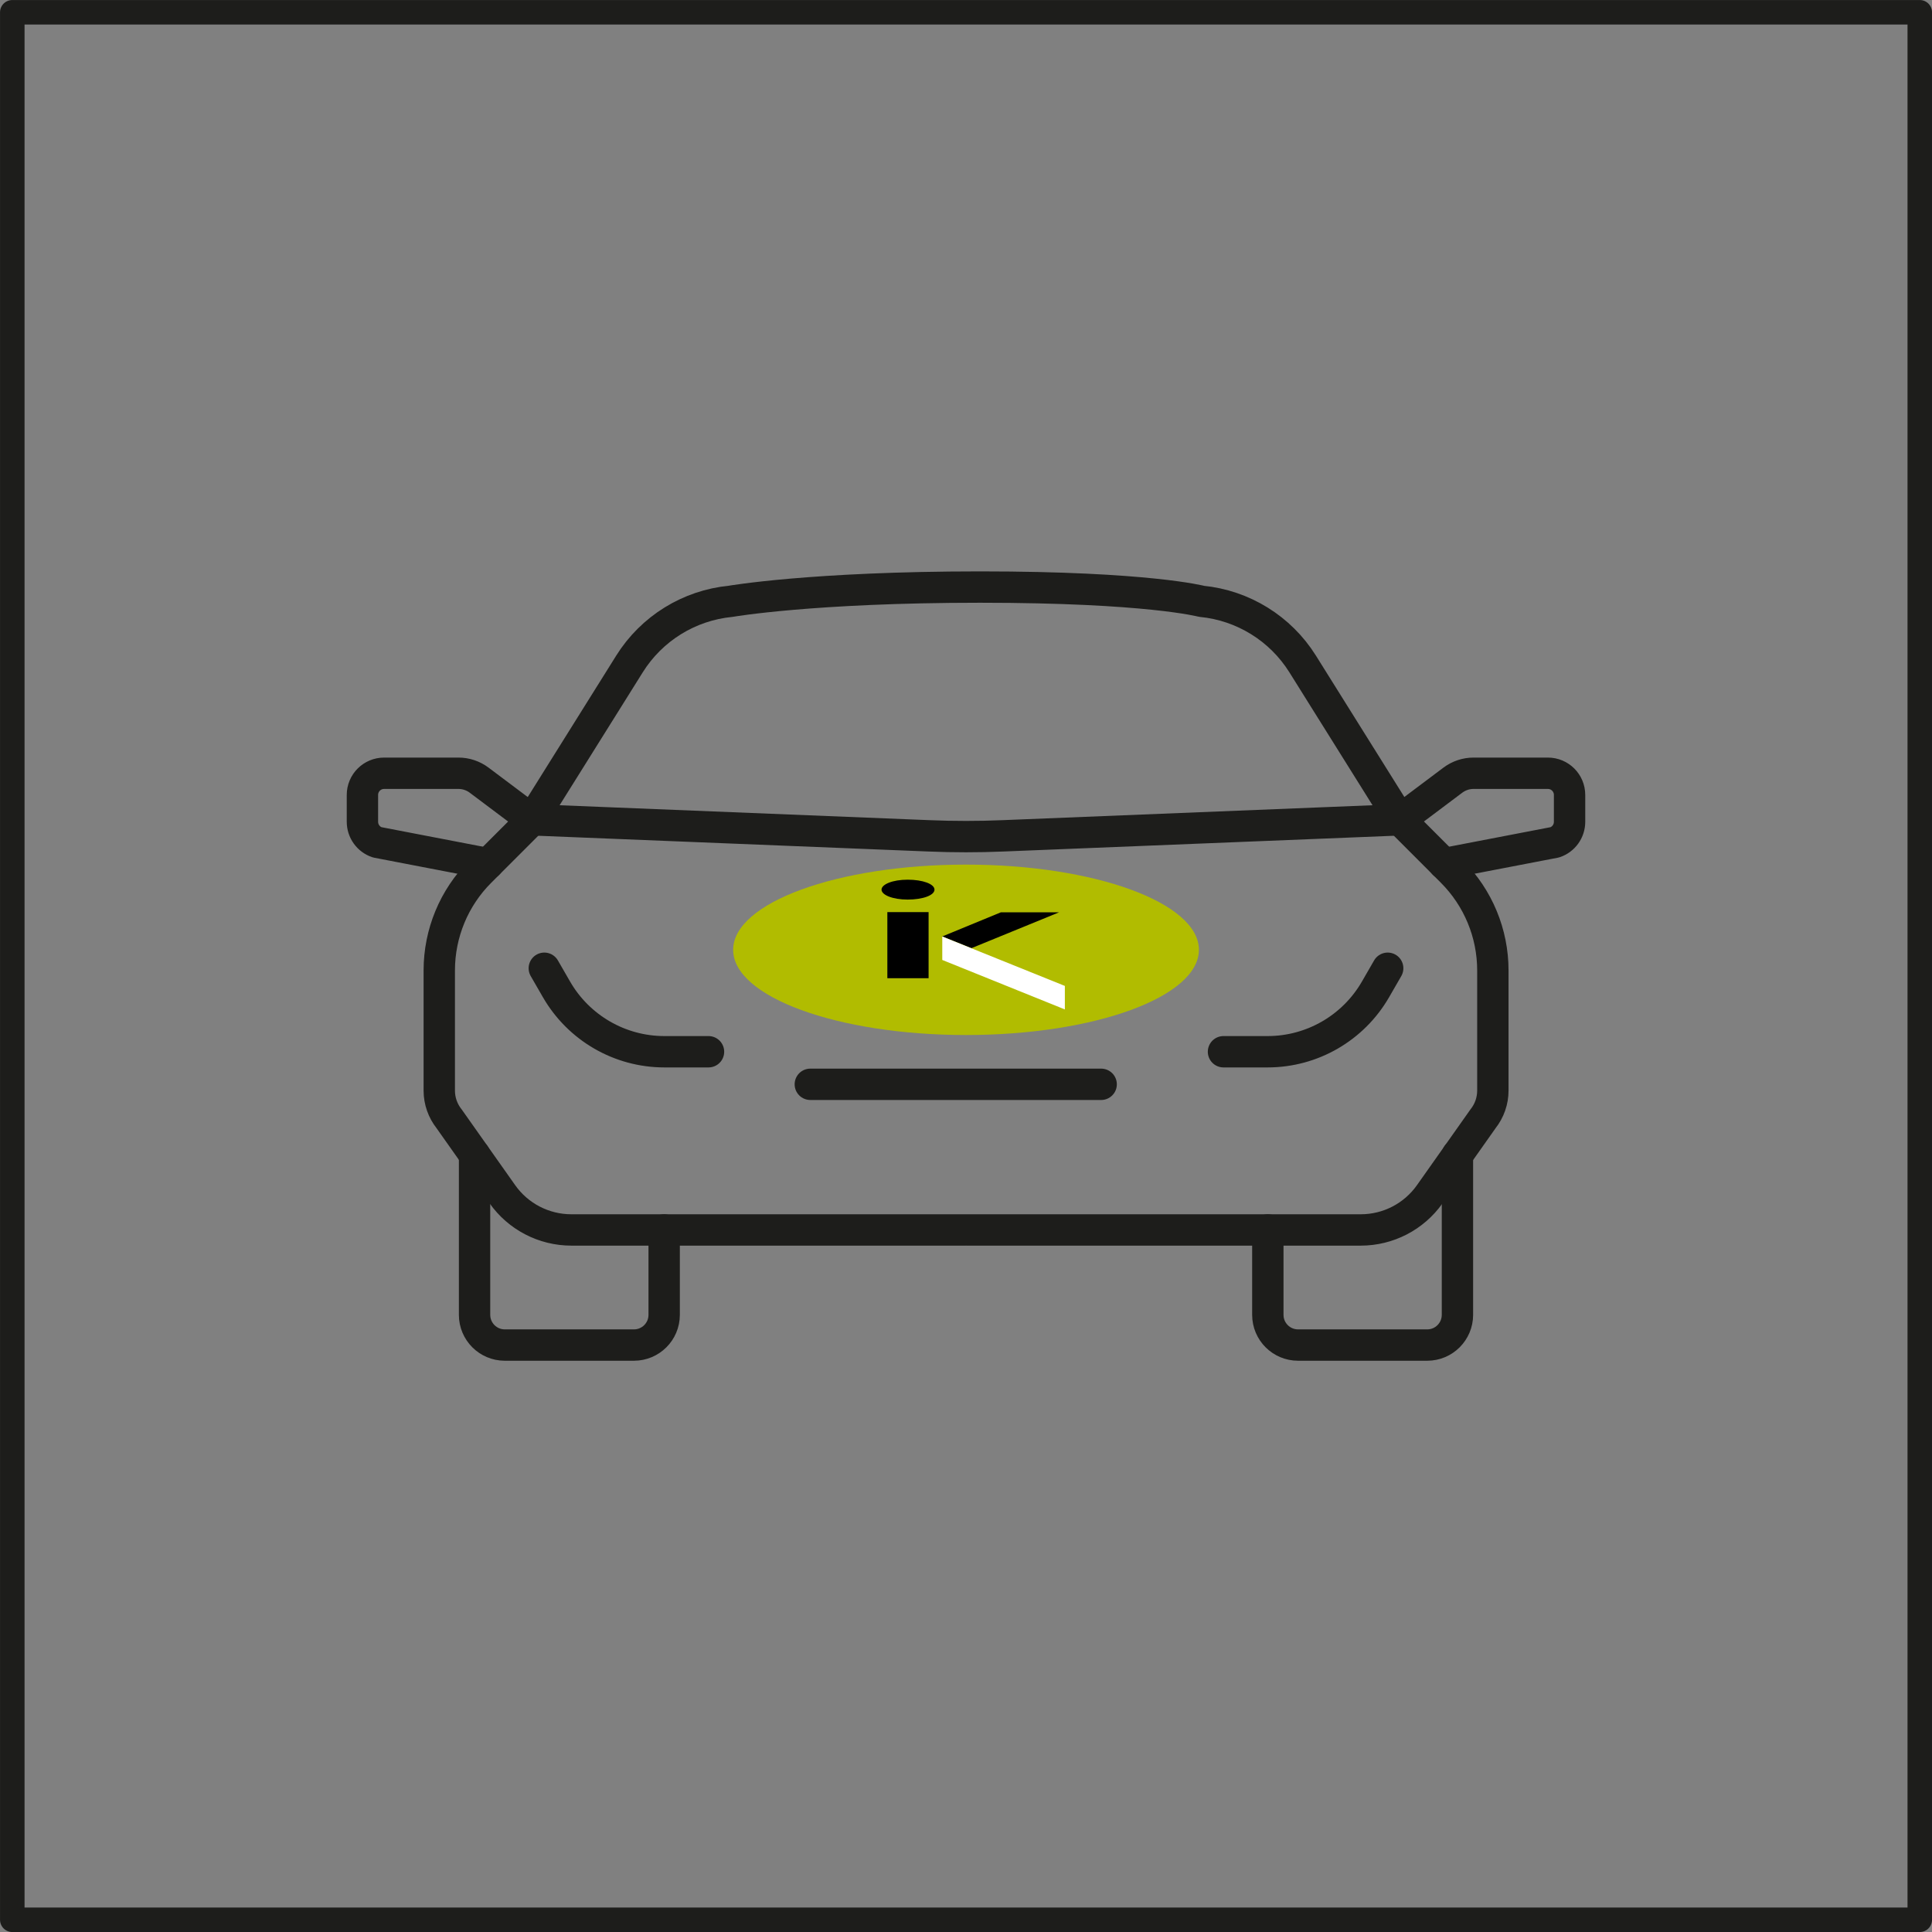 <?xml version="1.0" encoding="UTF-8"?>
<svg id="Capa_2" data-name="Capa 2" xmlns="http://www.w3.org/2000/svg" viewBox="0 0 304.97 304.97">
  <rect x="0" y="0" width="304.97" height="304.97" fill="#808080" stroke="none"/>
  <defs>
    <style>
      .cls-1 {
        fill: #fff;
      }

      .cls-1, .cls-2 {
        fill-rule: evenodd;
      }

      .cls-3 {
        fill: #b1bc00;
      }

      .cls-4 {
        stroke-width: 4.95px;
      }

      .cls-4, .cls-5 {
        fill: none;
        stroke: #1d1d1b;
        stroke-linecap: round;
        stroke-linejoin: round;
      }

      .cls-5 {
        stroke-width: 3.87px;
      }
    </style>
  </defs>
  <g id="b">
    <g>
      <g>
        <ellipse class="cls-3" cx="152.49" cy="149.93" rx="36.76" ry="13.45"/>
        <path class="cls-2" d="M140.07,154.41h6.51v-10.43h-6.51v10.43ZM139.15,140.43c0,.83,1.73,1.57,4.13,1.57s4.23-.68,4.23-1.57-1.85-1.57-4.23-1.57c-2.39,0-4.13.74-4.13,1.57Z"/>
        <polygon class="cls-2" points="148.74 147.82 157.99 144.01 167.18 144.01 153.34 149.67 148.74 147.82"/>
        <polygon class="cls-1" points="148.74 151.53 148.74 147.83 168.09 155.63 168.09 159.34 148.74 151.53"/>
      </g>
      <rect class="cls-5" x="1.94" y="1.94" width="301.1" height="301.1"/>
      <g>
        <path class="cls-4" d="M152.44,194.15h-58.62s-3.63,0-3.63,0c-4.33,0-8.39-2.1-10.89-5.64l-8.41-11.91c-1-1.26-1.55-2.83-1.55-4.44v-18.98c0-5.85,2.32-11.46,6.46-15.59l8.17-8.17,15.4-24.62c3.5-5.59,9.39-9.24,15.96-9.88,0,0,12.89-2.25,39.37-2.25s34.96,2.25,34.96,2.25c6.56.64,12.46,4.29,15.96,9.88l15.4,24.62,8.17,8.17c4.14,4.14,6.46,9.75,6.46,15.59v18.98c0,1.61-.55,3.18-1.55,4.44l-8.41,11.91c-2.5,3.54-6.56,5.64-10.89,5.64h-62.26"/>
        <path class="cls-4" d="M77.05,136.33l-17.52-3.37c-1.39-.47-2.32-1.78-2.32-3.24v-4.24c0-1.89,1.53-3.42,3.42-3.42h11.74c1.17,0,2.31.38,3.25,1.08l8.35,6.27,62.71,2.53c3.87.16,7.74.16,11.61,0l62.71-2.53,8.35-6.27c.94-.7,2.08-1.08,3.25-1.08h11.74c1.89,0,3.42,1.53,3.42,3.42v4.24c0,1.47-.93,2.77-2.32,3.24l-17.52,3.37"/>
        <path class="cls-4" d="M85.92,152.84l1.92,3.33c3.51,6.09,10,9.85,17.03,9.85h6.97"/>
        <path class="cls-4" d="M219.05,152.84l-1.92,3.33c-3.51,6.09-10,9.85-17.03,9.85h-6.97"/>
        <line class="cls-4" x1="127.91" y1="171.16" x2="173.82" y2="171.16"/>
        <path class="cls-4" d="M74.91,182.3v25.25c0,2.63,2.13,4.77,4.77,4.77h20.39c2.63,0,4.77-2.13,4.77-4.77v-13.4"/>
        <path class="cls-4" d="M230.06,182.3v25.25c0,2.63-2.13,4.77-4.77,4.77h-20.39c-2.63,0-4.77-2.13-4.77-4.77v-13.4"/>
      </g>
    </g>
  </g>
</svg>